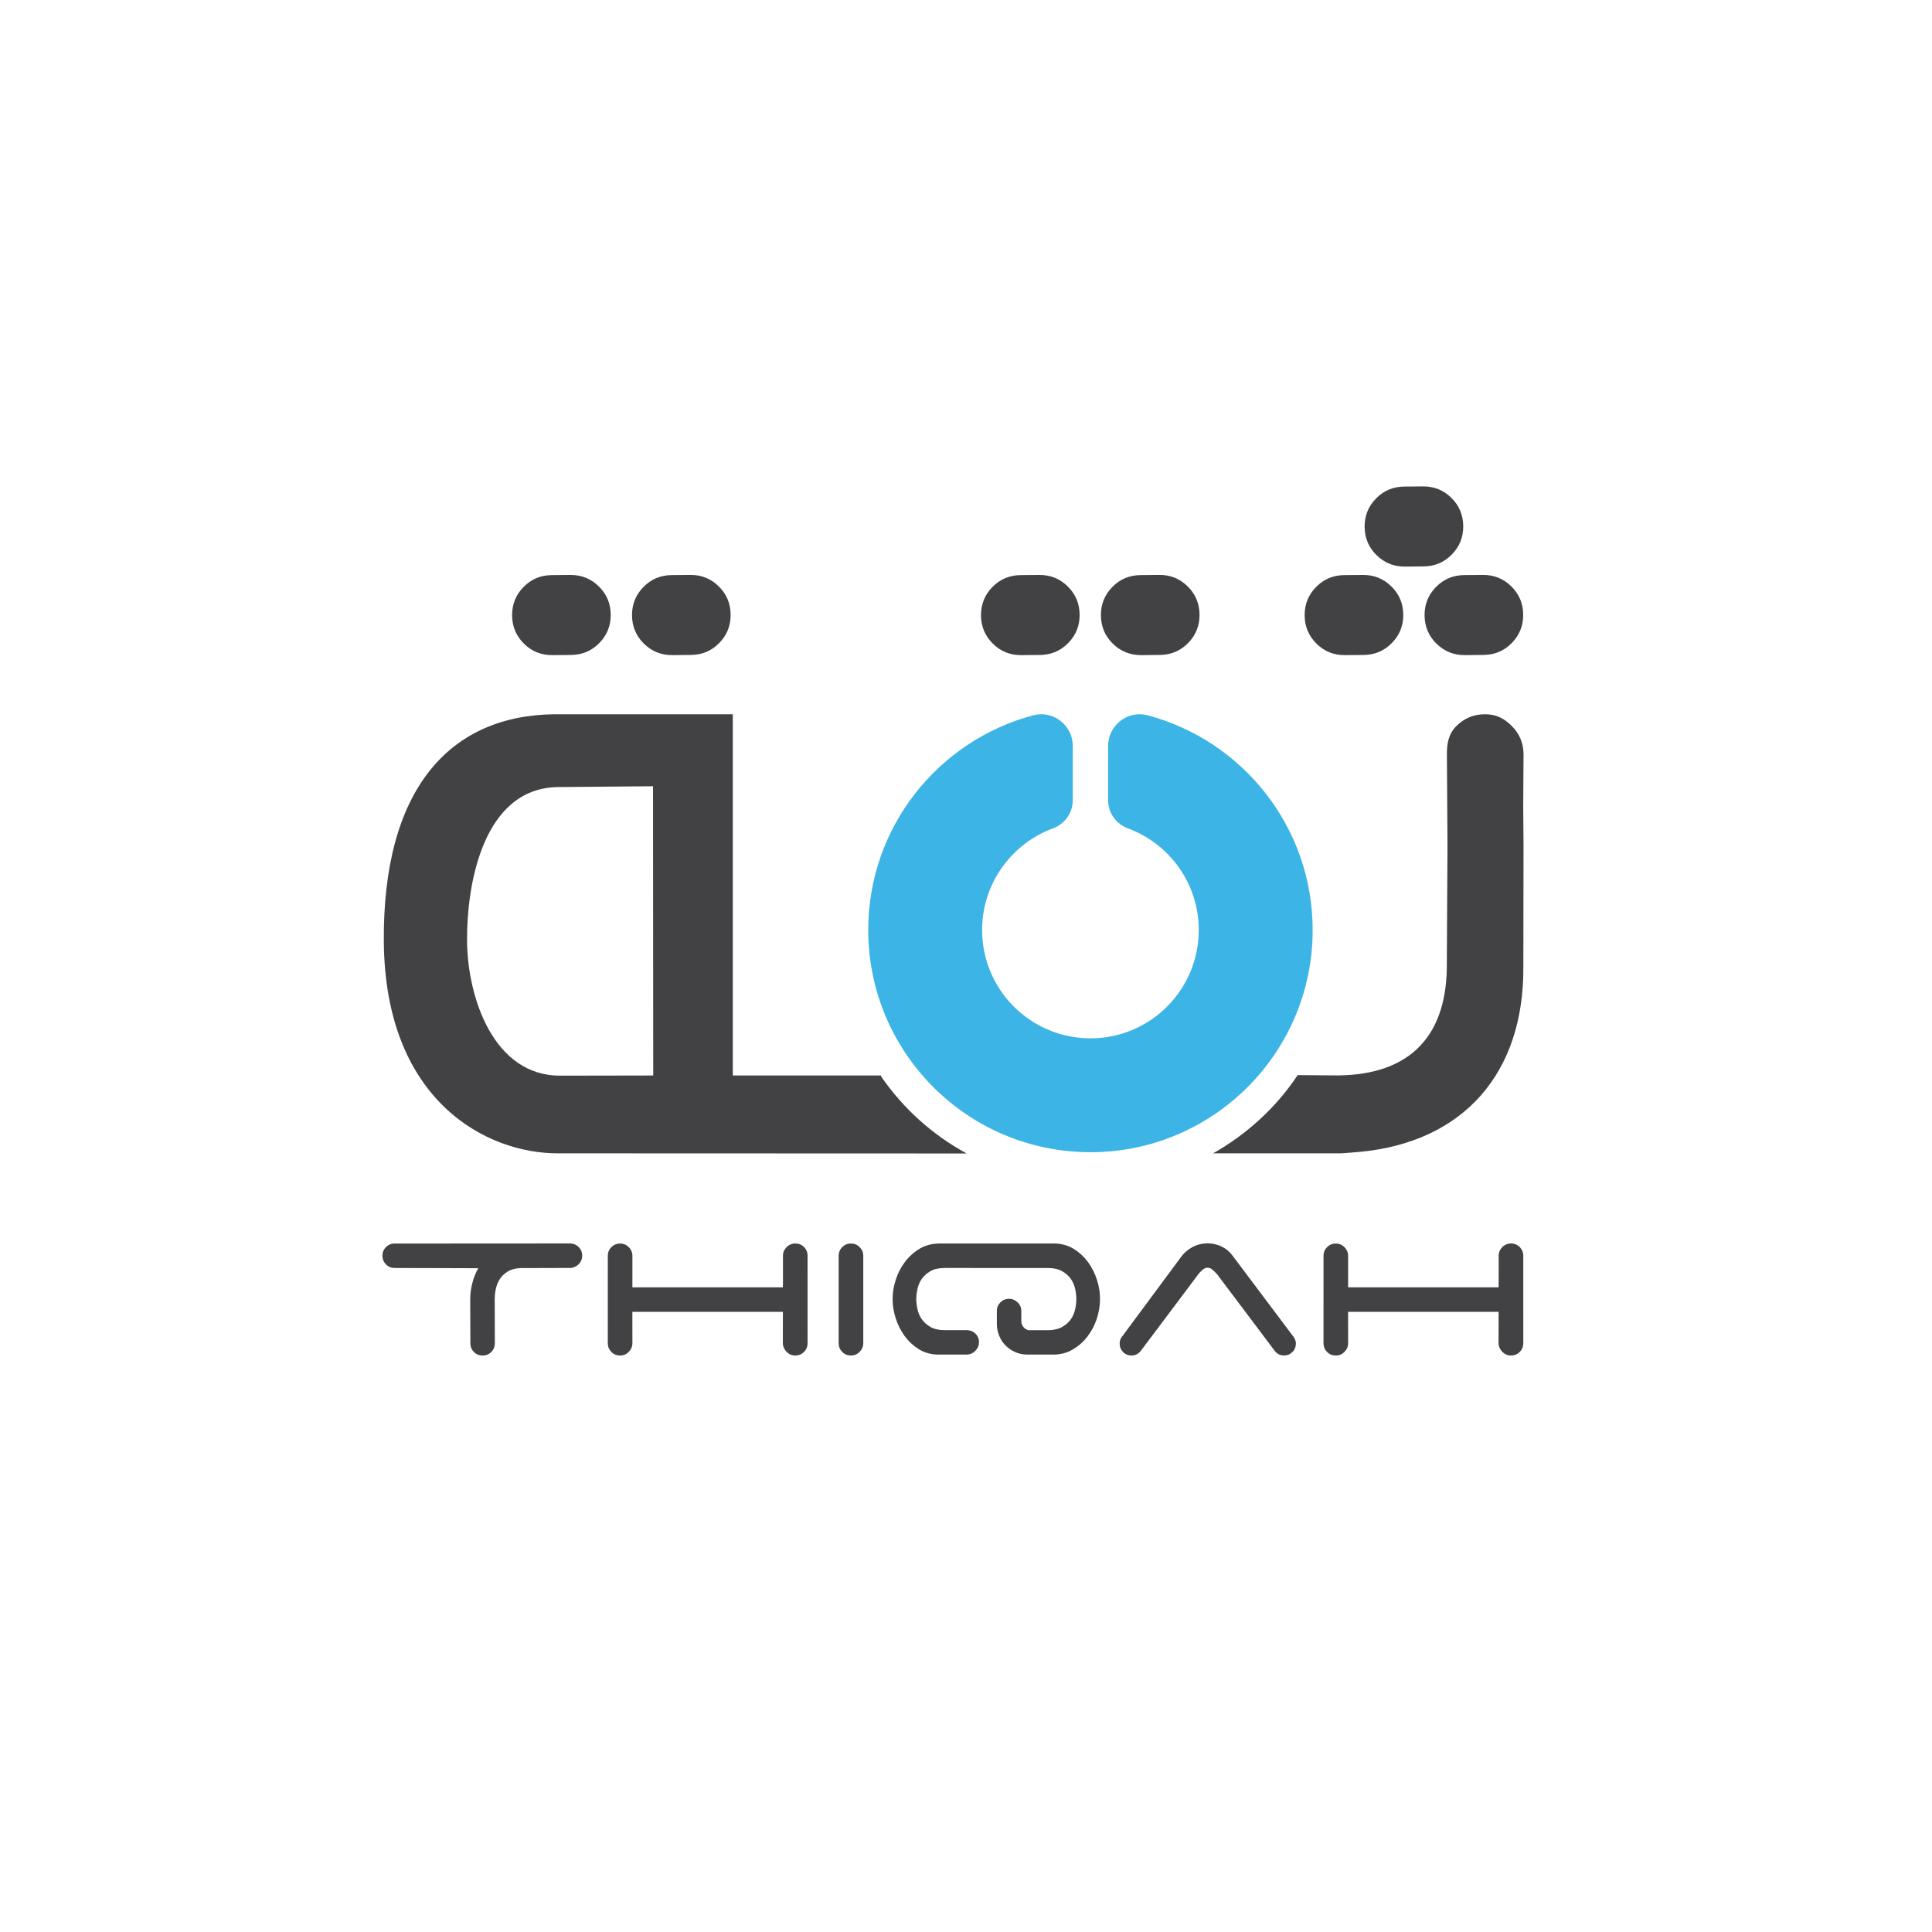 <?xml version="1.0" encoding="UTF-8"?>
<!-- Generator: Adobe Illustrator 24.1.1, SVG Export Plug-In . SVG Version: 6.00 Build 0)  -->
<svg xmlns="http://www.w3.org/2000/svg" xmlns:xlink="http://www.w3.org/1999/xlink" version="1.1" id="Layer_1" x="0px" y="0px" viewBox="0 0 1296 1296" style="enable-background:new 0 0 1296 1296;" xml:space="preserve">
<style type="text/css">
	.st0{fill:#424245;}
	.st1{fill:#3CB4E5;}
</style>
<path class="st0" d="M388.13,836.49c-1.6-1.59-3.53-2.36-5.8-2.38l-117.61,0.07c-2.3-0.02-4.21,0.8-5.81,2.39  c-1.6,1.6-2.39,3.55-2.39,5.82c0.02,2.28,0.83,4.23,2.41,5.79c1.62,1.62,3.53,2.41,5.84,2.39l56.07,0.16  c-1.83,3.2-3.19,6.6-4.05,10.19c-0.94,3.58-1.37,7.14-1.37,10.69l0.11,29.54c0,2.26,0.8,4.2,2.41,5.79  c1.59,1.62,3.52,2.37,5.84,2.36c2.25,0,4.2-0.78,5.79-2.39c1.59-1.6,2.38-3.55,2.38-5.84l-0.1-29.53c0.03-1.92,0.18-4.08,0.66-6.47  c0.45-2.41,1.28-4.63,2.55-6.69c1.24-2.08,2.96-3.81,5.2-5.22c2.21-1.47,5.04-2.29,8.44-2.51l34.35-0.1  c2.03-0.24,3.83-1.14,5.31-2.67c1.45-1.54,2.21-3.42,2.2-5.58C390.54,840.01,389.75,838.07,388.13,836.49"></path>
<path class="st0" d="M735.88,858.6c-1.39-4.34-3.37-8.27-5.91-11.81c-2.57-3.52-5.65-6.46-9.32-8.78c-3.66-2.34-7.79-3.61-12.5-3.86  h-77.93c-4.9,0.02-9.29,1.14-13.19,3.42c-3.86,2.28-7.16,5.23-9.88,8.81c-2.75,3.59-4.8,7.55-6.24,11.97  c-1.44,4.37-2.14,8.74-2.14,13.07c-0.01,4.21,0.66,8.46,2.05,12.81c1.37,4.35,3.33,8.24,5.86,11.79c2.59,3.54,5.68,6.49,9.33,8.82  c3.62,2.33,7.79,3.61,12.51,3.82l19.97,0v0c2.29,0.02,4.21-0.97,5.84-2.55c1.56-1.63,2.37-3.54,2.39-5.81  c-0.01-2.28-0.83-4.21-2.4-5.74c-1.63-1.52-3.55-2.27-5.83-2.29l-14.72,0.01c-3.98-0.01-7.19-0.75-9.62-2.16  c-2.46-1.44-4.4-3.15-5.84-5.23c-1.42-2.03-2.37-4.29-2.88-6.73c-0.51-2.45-0.78-4.7-0.79-6.73c0.02-2.08,0.28-4.32,0.79-6.77  c0.52-2.45,1.48-4.7,2.89-6.74c1.45-2.06,3.36-3.77,5.82-5.22c2.45-1.44,5.66-2.12,9.66-2.13l69.06,0.01  c3.88,0.01,7.07,0.7,9.6,2.15c2.49,1.4,4.47,3.14,5.89,5.18c1.4,2.06,2.37,4.31,2.89,6.76c0.52,2.46,0.8,4.71,0.78,6.77  c-0.01,2.04-0.27,4.28-0.78,6.73c-0.51,2.47-1.48,4.71-2.89,6.76c-1.41,2.08-3.4,3.8-5.86,5.22c-2.56,1.42-5.73,2.15-9.61,2.16  l-12.84,0c-1.35-0.25-2.52-0.94-3.48-2.09c-0.96-1.14-1.45-2.55-1.46-4.23l0-6.53c0-2.27-0.81-4.2-2.46-5.8  c-1.67-1.6-3.58-2.41-5.75-2.4c-2.26-0.02-4.21,0.8-5.8,2.37c-1.59,1.61-2.4,3.54-2.38,5.83l-0.02,8.37c0,2.84,0.51,5.55,1.54,8.11  c0.99,2.57,2.48,4.8,4.36,6.66c1.87,1.89,4.04,3.38,6.5,4.43c2.44,1.09,5.13,1.65,8.12,1.62l17.24,0.01  c4.9,0.01,9.29-1.1,13.18-3.42c3.84-2.27,7.18-5.17,9.91-8.79c2.74-3.6,4.8-7.59,6.25-11.96c1.39-4.41,2.12-8.72,2.13-13.08  C737.92,867.2,737.23,862.9,735.88,858.6"></path>
<path class="st0" d="M868.6,898.28c-0.42-0.94-0.99-1.8-1.66-2.56l-40.29-53.63c-1.87-2.54-4.3-4.52-7.27-5.93  c-2.97-1.42-6.1-2.15-9.4-2.12c-3.52,0.01-6.84,0.82-9.89,2.42c-3.1,1.64-5.55,3.69-7.45,6.21l-39.94,53.91  c-1.08,1.25-1.64,2.82-1.63,4.81c0.02,2.19,0.79,4.08,2.33,5.6c1.53,1.55,3.41,2.28,5.63,2.3c2.42,0,4.46-0.99,6.13-3l38.6-51.42  c0.65-0.9,1.57-1.87,2.72-2.92c1.14-1.03,2.34-1.58,3.53-1.57c1.23-0.01,2.42,0.51,3.56,1.54c1.15,1.06,2.13,2.02,2.89,2.89  l38.63,51.34c1.54,2.08,3.63,3.12,6.29,3.12c2.21-0.03,4.07-0.79,5.59-2.33c1.56-1.53,2.3-3.44,2.32-5.62  C869.27,900.21,869.04,899.2,868.6,898.28"></path>
<path class="st0" d="M1021.82,842.35c0.02-2.26-0.78-4.2-2.37-5.82c-1.59-1.6-3.5-2.38-5.83-2.4c-1.16,0-2.23,0.21-3.21,0.63  c-0.03,0.01-0.06,0.03-0.09,0.05c-0.43,0.19-0.84,0.4-1.24,0.67c-0.46,0.31-0.91,0.66-1.32,1.08c-1.59,1.62-2.46,3.58-2.44,5.86  v14.94l-0.05,6.19l-50.77,0.01l-50.18-0.01v-21.12c0.02-2.28-0.86-4.24-2.44-5.86c-1.6-1.59-3.54-2.4-5.79-2.38  c-2.3-0.02-4.25,0.79-5.85,2.35c-1.59,1.62-2.42,3.55-2.42,5.83l-0.01,58.72c0.01,2.24,0.81,4.21,2.39,5.8  c1.57,1.6,3.51,2.38,5.79,2.41c2.29,0.02,4.22-0.77,5.81-2.36c1.62-1.61,2.52-3.56,2.53-5.82l-0.02-21.12h50.52h50.45l-0.03,20.8  c0,1.23,0.25,2.37,0.72,3.41c0.06,0.15,0.16,0.29,0.23,0.43c0.15,0.28,0.28,0.55,0.46,0.81c0.34,0.52,0.73,1.02,1.2,1.48  c1.59,1.59,3.51,2.38,5.81,2.36c2.28-0.03,4.21-0.81,5.78-2.41c1.58-1.59,2.38-3.56,2.39-5.8l-0.01-55.73L1021.82,842.35z"></path>
<path class="st0" d="M576.65,836.55c-1.6-1.58-3.54-2.4-5.79-2.38c-2.31-0.02-4.25,0.79-5.85,2.35c-1.59,1.62-2.42,3.55-2.43,5.83  l-0.01,58.72c0.01,2.24,0.81,4.21,2.39,5.8c1.57,1.6,3.51,2.38,5.79,2.41c2.29,0.02,4.22-0.77,5.8-2.36  c1.62-1.61,2.52-3.56,2.54-5.82v-58.69C579.11,840.14,578.23,838.17,576.65,836.55"></path>
<path class="st0" d="M541.72,842.35c0.02-2.26-0.78-4.2-2.37-5.82c-1.59-1.6-3.5-2.38-5.83-2.4c-1.16,0-2.23,0.21-3.21,0.63  c-0.03,0.01-0.06,0.03-0.09,0.05c-0.43,0.19-0.84,0.4-1.24,0.67c-0.46,0.31-0.91,0.66-1.32,1.08c-1.59,1.62-2.46,3.58-2.44,5.86  v14.94l-0.05,6.19l-50.77,0.01l-50.18-0.01v-21.12c0.02-2.28-0.86-4.24-2.44-5.86c-1.6-1.59-3.54-2.4-5.79-2.38  c-2.3-0.02-4.25,0.79-5.85,2.35c-1.59,1.62-2.42,3.55-2.42,5.83l-0.01,58.72c0.01,2.24,0.81,4.21,2.39,5.8  c1.57,1.6,3.51,2.38,5.78,2.41c2.29,0.02,4.22-0.77,5.81-2.36c1.62-1.61,2.52-3.56,2.53-5.82l-0.02-21.12h50.52h50.45l-0.03,20.8  c0,1.23,0.25,2.37,0.72,3.41c0.06,0.15,0.16,0.29,0.23,0.43c0.15,0.28,0.28,0.55,0.46,0.81c0.34,0.52,0.73,1.02,1.2,1.48  c1.59,1.59,3.51,2.38,5.81,2.36c2.28-0.03,4.21-0.81,5.78-2.41c1.58-1.59,2.38-3.56,2.39-5.8l-0.01-55.73L541.72,842.35z"></path>
<path class="st1" d="M769.79,479.83c-13.37-3.55-26.45,6.71-26.45,20.54v36.48c0,8.47,5.37,15.91,13.32,18.85  c27.72,10.24,47.48,36.89,47.48,68.17c0,40.13-32.53,72.66-72.66,72.66c-0.2,0-0.4-0.02-0.6-0.02  c-39.86-0.32-72.07-32.72-72.07-72.65c0-13.84,3.88-26.77,10.6-37.77c8.46-13.87,21.43-24.69,36.88-30.39  c7.95-2.94,13.32-10.38,13.32-18.85v-36.48c0-13.83-13.08-24.09-26.45-20.55c-63.75,16.91-110.74,74.97-110.74,144.04  c0,2.35,0.07,4.69,0.17,7.02c3.66,78.86,68.59,141.71,148.29,142.02c0.2,0,0.4,0.02,0.6,0.02c82.32,0,149.06-66.74,149.06-149.06  C880.53,554.8,833.54,496.74,769.79,479.83"></path>
<path class="st0" d="M914.26,385.69l-12.51,0.1c-7.43,0.06-13.79,2.7-18.93,8c-5.17,5.23-7.7,11.63-7.65,19.08  c0.06,7.42,2.73,13.75,7.97,18.92c5.25,5.21,11.63,7.74,19.08,7.67l12.49-0.1c7.45-0.07,13.79-2.71,18.94-8  c5.18-5.25,7.74-11.61,7.67-19.05c-0.07-7.48-2.73-13.81-8-18.95C928.07,388.15,921.7,385.63,914.26,385.69"></path>
<path class="st0" d="M1013.77,393.32c-5.27-5.19-11.6-7.72-19.05-7.65l-12.5,0.11c-7.47,0.06-13.79,2.69-18.95,7.99  c-5.18,5.25-7.73,11.63-7.66,19.08c0.08,7.42,2.71,13.76,7.97,18.92c5.28,5.18,11.61,7.73,19.12,7.69l12.49-0.12  c7.45-0.07,13.75-2.72,18.92-8c5.17-5.26,7.72-11.64,7.65-19.06C1021.71,404.81,1019.04,398.49,1013.77,393.32"></path>
<path class="st0" d="M376.17,721.56c-45.16,0.38-62.55-52.58-62.86-90.21c-0.32-38.88,11.02-102.92,61.19-103.38l63.55-0.55  l0.14,194.03L376.17,721.56z M591.11,722.18v-0.73h-99.55V479.13H372.23c-70.88,0.61-115.61,50.49-114.76,152.72  c0.95,106.61,68.96,142.19,117.29,141.81l273.7,0.1C625.51,761.31,605.86,743.56,591.11,722.18"></path>
<path class="st0" d="M1022,505.86c-0.06-7.48-2.77-13.84-8.05-19.02c-5.28-5.2-10.57-7.78-18.09-7.71  c-7.46,0.07-13.8,2.74-19.02,8.03c-5.19,5.27-6.31,11.68-6.24,19.17l0.39,60.74v0.01l-0.45,79.09c0.43,47.04-23,74.82-73.19,75.23  l-26.87-0.2c-14.41,21.67-33.98,39.62-56.71,52.45h86.01l12.16-0.94c69.55-6.48,110.55-52.6,109.93-124.5l0.12-81.61l-0.21-24.95  L1022,505.86z"></path>
<path class="st0" d="M973.56,333.94c-5.27-5.19-11.6-7.72-19.05-7.65l-12.5,0.11c-7.47,0.06-13.79,2.69-18.95,7.99  c-5.18,5.25-7.73,11.63-7.66,19.08c0.08,7.42,2.72,13.76,7.97,18.92c5.28,5.18,11.61,7.73,19.12,7.69l12.49-0.12  c7.45-0.07,13.75-2.72,18.92-8c5.17-5.26,7.72-11.64,7.65-19.06C981.49,345.43,978.82,339.12,973.56,333.94"></path>
<path class="st0" d="M697.15,385.69l-12.51,0.1c-7.43,0.06-13.79,2.7-18.93,8c-5.17,5.23-7.7,11.63-7.65,19.08  c0.06,7.42,2.73,13.75,7.97,18.92c5.25,5.21,11.63,7.74,19.08,7.67l12.49-0.1c7.45-0.07,13.79-2.71,18.95-8  c5.17-5.25,7.74-11.61,7.67-19.05c-0.07-7.48-2.73-13.81-8-18.95C710.96,388.15,704.59,385.63,697.15,385.69"></path>
<path class="st0" d="M796.66,393.32c-5.27-5.19-11.6-7.72-19.05-7.65l-12.5,0.11c-7.47,0.06-13.79,2.69-18.95,7.99  c-5.18,5.25-7.73,11.63-7.66,19.08c0.08,7.42,2.72,13.76,7.97,18.92c5.28,5.18,11.61,7.73,19.12,7.69l12.49-0.12  c7.45-0.07,13.75-2.72,18.92-8c5.17-5.26,7.72-11.64,7.65-19.06C804.6,404.81,801.92,398.49,796.66,393.32"></path>
<path class="st0" d="M382.61,385.69l-12.51,0.1c-7.43,0.06-13.79,2.7-18.93,8c-5.17,5.23-7.7,11.63-7.65,19.08  c0.06,7.42,2.73,13.75,7.97,18.92c5.25,5.21,11.63,7.74,19.08,7.67l12.49-0.1c7.45-0.07,13.79-2.71,18.95-8  c5.17-5.25,7.74-11.61,7.67-19.05c-0.07-7.48-2.73-13.81-8-18.95C396.42,388.15,390.05,385.63,382.61,385.69"></path>
<path class="st0" d="M482.12,393.32c-5.27-5.19-11.6-7.72-19.05-7.65l-12.5,0.11c-7.47,0.06-13.79,2.69-18.95,7.99  c-5.18,5.25-7.73,11.63-7.66,19.08c0.08,7.42,2.72,13.76,7.97,18.92c5.28,5.18,11.61,7.73,19.12,7.69l12.49-0.12  c7.45-0.07,13.75-2.72,18.92-8c5.17-5.26,7.72-11.64,7.65-19.06C490.06,404.81,487.38,398.49,482.12,393.32"></path>
</svg>
